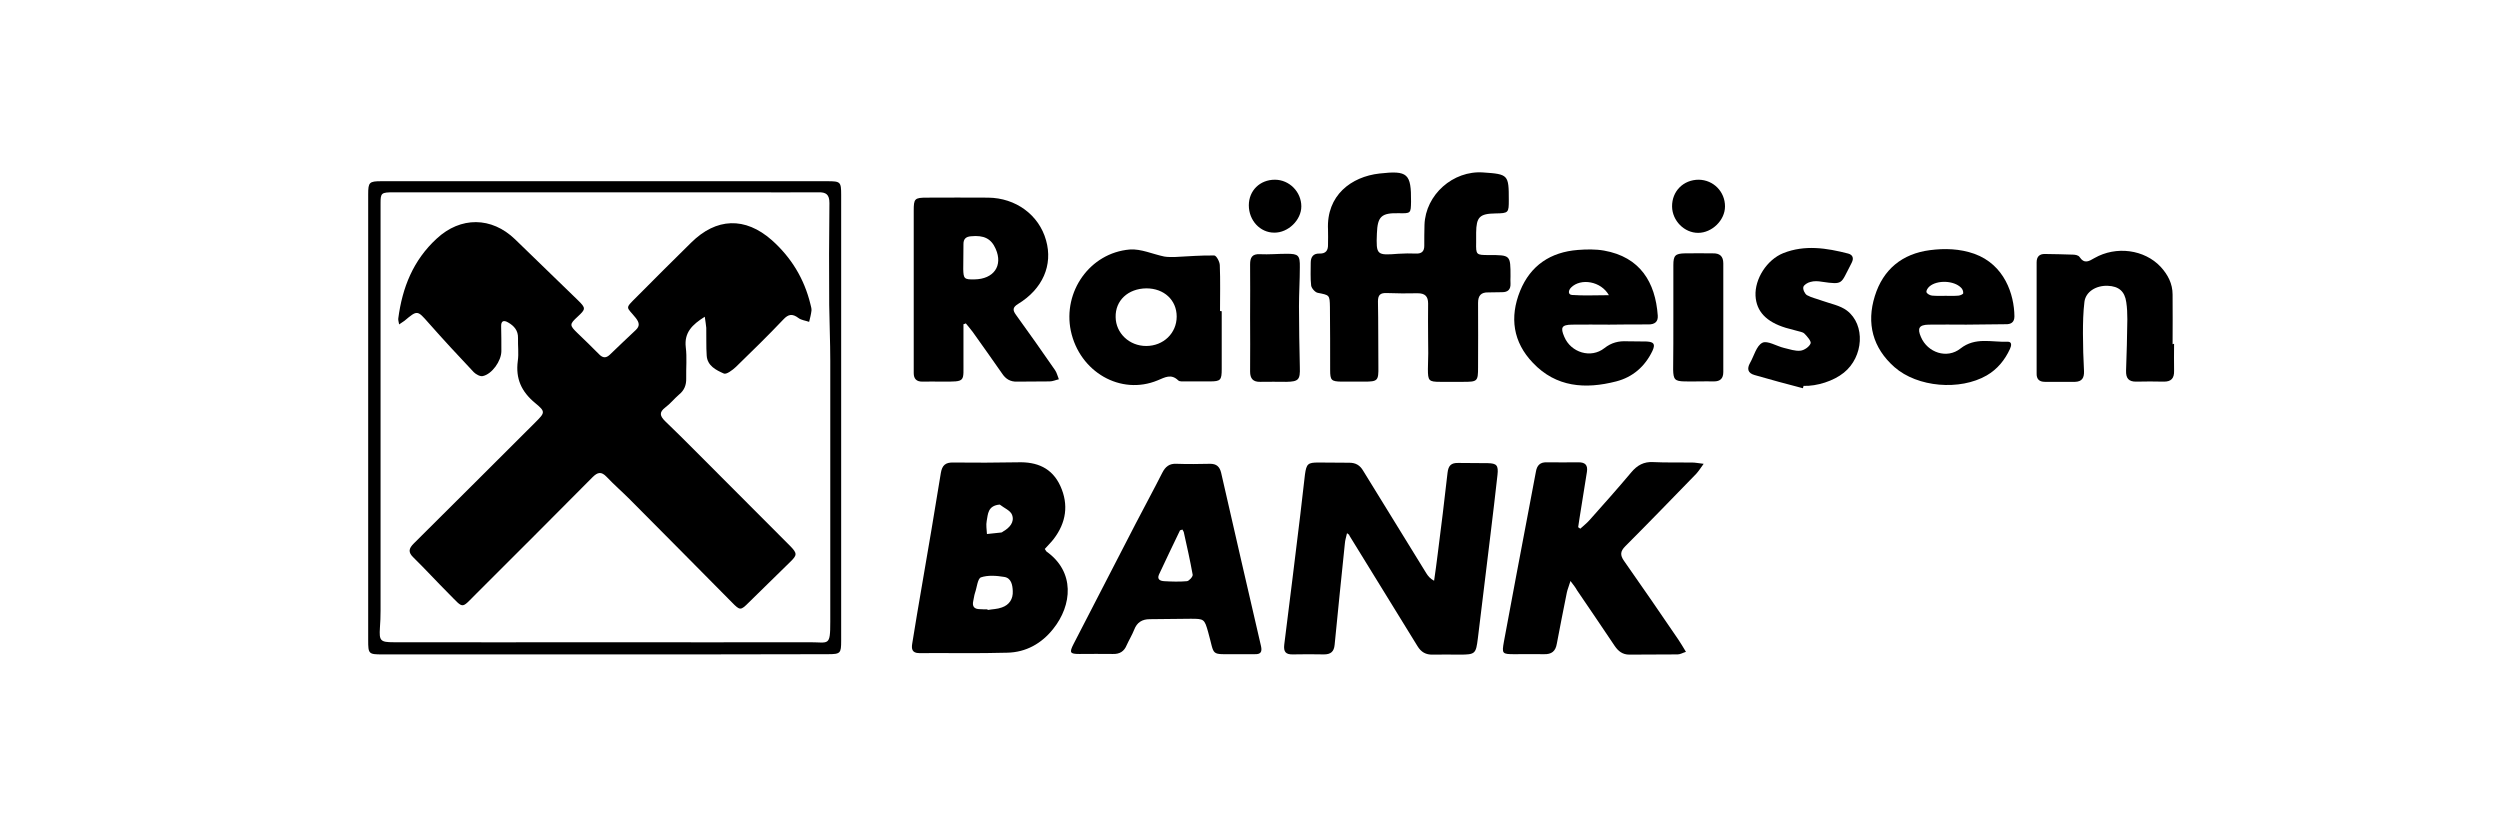 <?xml version="1.0" encoding="utf-8"?>
<!-- Generator: Adobe Illustrator 27.6.1, SVG Export Plug-In . SVG Version: 6.00 Build 0)  -->
<svg version="1.1" id="Layer_1" xmlns="http://www.w3.org/2000/svg" xmlns:xlink="http://www.w3.org/1999/xlink" x="0px" y="0px"
	 viewBox="0 0 1171.3 387.9" style="enable-background:new 0 0 1171.3 387.9;" xml:space="preserve">
<g>
	<path d="M669.1,158.3c0-5.4-0.1-10.7,0-16.1c0-3.4-1.5-4.8-4.9-4.8c-4.8,0.1-9.7,0.1-14.5-0.1c-2.9-0.1-4.1,0.8-4.1,3.9
		c0.2,10.2,0.1,20.4,0.2,30.6c0.1,6.6-0.3,7-6.7,7c-3.6,0-7.1,0-10.7,0c-4.6-0.1-5.2-0.6-5.2-5.4c0-9.8,0-19.6-0.1-29.5
		c-0.1-5.8-0.2-5.6-5.7-6.7c-1.2-0.2-2.9-2.1-3.1-3.4c-0.4-3.5-0.2-7.1-0.2-10.7c0-2.7,1.2-4.4,4.1-4.3c3,0.1,4.1-1.5,4-4.3
		c0-2.3,0.1-4.6,0-6.9c-0.8-16.1,10.9-24.8,24.1-26.3c13.3-1.5,14.9,0,14.8,13.2c-0.1,5.5-0.1,5.5-5.7,5.4c-8.2-0.2-10,1.5-10.3,9.5
		c-0.4,10.1-0.1,10.3,10,9.5c2.8-0.2,5.6-0.2,8.4-0.1c2.6,0.1,3.8-1.1,3.8-3.6c0-3.3,0-6.6,0.1-9.9c0.5-14.1,13.4-25.5,27.5-24.5
		c11.8,0.8,12,1.1,12,12.9c0,6-0.1,6.2-6.2,6.3c-7.5,0.1-9,1.7-9.1,9c0,1.5,0,3.1,0,4.6c-0.1,5.8,0,5.9,6,5.9c10.1,0,10.1,0,10.1,10
		c0,1.1-0.1,2.3,0,3.4c0.1,2.7-1.2,4-3.9,4c-2.2,0-4.3,0.1-6.5,0.1c-3.4-0.1-4.8,1.5-4.8,4.9c0.1,10.1,0,20.1,0,30.2
		c0,6.6-0.3,6.8-7,6.8c-3.6,0-7.1,0-10.7,0c-5.4,0-5.8-0.5-5.8-6C669.2,167.9,669.2,163.1,669.1,158.3
		C669.2,158.3,669.2,158.3,669.1,158.3z"/>
	<path d="M631.1,249.8c-0.4,1.9-0.9,3.3-1,4.8c-1.6,15.8-3.3,31.7-4.8,47.5c-0.3,3.2-1.8,4.5-5,4.5c-4.8-0.1-9.7-0.1-14.5,0
		c-3.4,0.1-4.5-1.2-4.1-4.6c2.6-20.2,5-40.5,7.5-60.7c0.8-6.3,1.4-12.7,2.2-19c0.7-5,1.4-5.6,6.3-5.6c4.8,0,9.7,0.1,14.5,0.1
		c3,0,5,1.2,6.5,3.8c9.8,16,19.6,31.9,29.5,47.9c0.8,1.3,1.8,2.6,3.7,3.6c0.6-4.2,1.2-8.4,1.7-12.6c1.6-12.6,3.2-25.3,4.6-38
		c0.4-3.4,1.7-4.7,5.1-4.6c4.6,0.1,9.2,0,13.8,0.1c4.1,0.1,5,1,4.5,5.5c-1,9.1-2.1,18.2-3.2,27.3c-2,16.4-4,32.9-6,49.3
		c-0.9,7.2-1.2,7.6-8.5,7.6c-4.2,0-8.4-0.1-12.6,0c-3.3,0.1-5.5-1.2-7.2-4c-10.6-17.3-21.2-34.5-31.9-51.8
		C632.3,250.6,632,250.5,631.1,249.8z"/>
	<path d="M489.5,257.2c0.4,0.5,0.5,0.9,0.8,1.2c13.4,9.5,12.1,25.1,3.1,36.3c-5.4,6.8-12.7,10.9-21.4,11.1
		c-13.8,0.4-27.5,0.1-41.3,0.2c-3.5,0-3.7-2.1-3.3-4.5c1.5-9.2,3-18.4,4.6-27.5c3-17.5,6-34.9,8.8-52.4c0.6-3.6,2.2-5,5.8-4.9
		c10.1,0.1,20.1,0.1,30.2-0.1c9-0.3,16.1,2.6,20,11.1c4,8.8,2.7,17.2-3.1,24.8C492.5,254.1,490.9,255.6,489.5,257.2z M462.7,285.5
		c0,0.1,0,0.2,0,0.3c2.2-0.4,4.6-0.4,6.7-1.2c3.5-1.2,5.3-4,5.1-7.7c-0.1-2.8-0.7-6.1-4-6.6c-3.6-0.6-7.6-0.9-10.9,0.2
		c-1.6,0.6-1.9,4.8-2.8,7.3c-0.4,1.2-0.5,2.5-0.8,3.7c-0.6,2.6,0.4,3.9,3.1,3.9C460.4,285.5,461.6,285.5,462.7,285.5z M468.4,236.4
		c-5.7,0.5-5.5,4.6-6.1,7.6c-0.4,2,0,4.1,0.1,6.2c2.2-0.2,4.4-0.5,6.6-0.7c0.4,0,0.7-0.3,1-0.5c3-1.7,5.4-4.4,4.2-7.7
		C473.5,239.2,470.4,238,468.4,236.4z"/>
	<path d="M283.3,306.6c-34.7,0-69.4,0-104.1,0c-6.5,0-6.7-0.2-6.7-6.7c0-69.6,0-139.3,0-208.9c0-5.6,0.5-6.1,6.2-6.1
		c69.6,0,139.3,0,208.9,0c6.2,0,6.5,0.3,6.5,6.4c0,69.6,0,139.3,0,208.9c0,5.9-0.3,6.3-6.3,6.3C352.9,306.6,318.1,306.6,283.3,306.6
		z M283.4,300.9c32,0,64,0.1,96,0c8.9,0,9.6,2.1,9.6-9.6c0-40.8,0-81.6,0-122.4c0-8.7-0.4-17.3-0.5-26c-0.1-15.9-0.1-31.9,0.1-47.8
		c0-4-1.6-5.1-5.2-5c-11.7,0.1-23.5,0-35.2,0c-54.6,0-109.2,0-163.7,0c-5.9,0-6.2,0.3-6.2,5.1c0,63.6,0,127.3,0,190.9
		c0,2.7-0.1,5.4-0.3,8c-0.4,6.1,0.2,6.8,6.4,6.8C217.3,301,250.3,300.9,283.4,300.9z"/>
	<path d="M735.8,272.2c-0.7,2.4-1.4,3.9-1.7,5.4c-1.6,8-3.2,16-4.7,24c-0.6,3.6-2.5,5-6,4.9c-4.6-0.1-9.2,0-13.8,0
		c-5.8,0-6-0.2-5-5.8c3.8-20.6,7.7-41.1,11.6-61.7c1.1-6,2.3-12,3.4-18c0.5-3,2-4.5,5.1-4.4c5,0.1,9.9,0,14.9,0
		c3.1,0,4.4,1.3,3.9,4.5c-1.2,7.3-2.3,14.6-3.5,21.9c-0.2,1.3-0.4,2.7-0.6,4c0.3,0.2,0.7,0.5,1,0.7c1.5-1.4,3.1-2.6,4.4-4.1
		c6.5-7.3,13.1-14.7,19.4-22.2c2.8-3.4,6-5.2,10.5-4.9c6,0.3,12,0.1,18,0.2c1.5,0,2.9,0.3,5.5,0.6c-1.5,2.1-2.4,3.5-3.5,4.7
		c-11,11.3-22,22.7-33.2,33.9c-2.4,2.4-2.5,4.2-0.6,6.9c8.6,12.2,17,24.5,25.4,36.8c1.1,1.7,2.2,3.4,3.6,5.8
		c-1.6,0.5-2.7,1.2-3.9,1.2c-7.5,0.1-15,0-22.6,0.1c-3.2,0-5.2-1.6-6.9-4.1c-5.8-8.7-11.7-17.3-17.6-26
		C738.2,275.3,737.3,274.2,735.8,272.2z"/>
	<path d="M451.4,151.9c0,5.6,0,11.1,0,16.7c-0.1,10.5,1.4,10.2-10.1,10.2c-3.1,0-6.1-0.1-9.2,0c-2.7,0-4-1.3-4-4c0-0.9,0-1.8,0-2.7
		c0-24.5,0-49,0-73.4c0-5.6,0.4-6.1,6.1-6.1c9.6,0,19.1-0.1,28.7,0c13,0.1,23.9,8.1,27.2,20c3.3,11.6-1.6,22.8-13.1,29.8
		c-2.6,1.6-2.6,2.9-1,5.1c6.2,8.6,12.3,17.2,18.3,25.9c0.9,1.3,1.2,2.9,1.8,4.3c-1.4,0.3-2.9,1-4.3,1c-5.1,0.1-10.2,0-15.3,0.1
		c-3.1,0.1-5.3-1.2-7-3.8c-4.5-6.5-9.1-12.9-13.7-19.4c-1-1.4-2.2-2.7-3.3-4.1C452.2,151.7,451.8,151.8,451.4,151.9z M456.5,130.9
		c9.1-0.1,13.5-6.4,10-14.3c-2.1-4.8-5.5-6.5-11.6-5.9c-2.4,0.2-3.5,1.3-3.5,3.6c0,3.9-0.1,7.9-0.1,11.8
		C451.4,130.6,451.8,131,456.5,130.9z"/>
	<path d="M579.8,306.5c-13.3-0.1-10.4,1.4-13.8-10.5c-1.7-6-1.9-6.1-8.2-6.1c-6.4,0-12.7,0.2-19.1,0.2c-3.6,0-6,1.5-7.3,4.9
		c-1,2.5-2.4,4.8-3.5,7.2c-1.2,3-3.3,4.3-6.5,4.2c-5.2-0.1-10.5,0-15.7,0c-4.4,0-4.8-0.6-2.7-4.7c9.7-18.8,19.4-37.6,29.1-56.4
		c4.1-7.9,8.4-15.8,12.4-23.7c1.5-3,3.4-4.5,6.8-4.3c5.2,0.2,10.5,0.1,15.7,0c2.9,0,4.4,1.3,5.1,4.1c6.2,27.1,12.4,54.2,18.7,81.3
		c0.6,2.7-0.1,3.9-2.9,3.8C585.1,306.5,582.5,306.5,579.8,306.5z M554,248.1c-0.8,0.3-1.2,0.3-1.2,0.5c-3.3,6.9-6.6,13.7-9.8,20.6
		c-1,2.3,0.6,3,2.5,3.1c3.5,0.2,7.1,0.3,10.6,0c1-0.1,2.8-2.1,2.7-3c-1.2-6.7-2.7-13.4-4.2-20.1C554.4,248.8,554.1,248.4,554,248.1z
		"/>
	<path d="M572.4,145.8c0,9,0,18.1,0,27.1c0,5.2-0.5,5.8-5.6,5.8c-3.7,0-7.4,0-11.1,0c-1.3,0-3,0.2-3.7-0.5c-3.3-3.2-6.2-1.4-9.6,0
		c-17.3,7.2-36.6-3.9-40.7-23.2c-3.8-18.3,8.9-36.5,27.6-38.1c5.3-0.4,10.8,2.2,16.2,3.3c1.7,0.3,3.5,0.2,5.2,0.2
		c6.1-0.3,12.1-0.8,18.2-0.7c1,0,2.6,3,2.6,4.6c0.3,7.1,0.1,14.3,0.1,21.4C572,145.8,572.2,145.8,572.4,145.8z M537.1,135.1
		c-8.6,0.1-14.6,5.7-14.4,13.5c0.1,7.5,6.4,13.5,14.3,13.5c8.1,0,14.3-6,14.3-13.8C551.3,140.6,545.4,135.1,537.1,135.1z"/>
	<path d="M754,152.1c-5.9,0-11.7-0.1-17.6,0c-4.7,0.1-5.4,1.3-3.5,5.7c3.1,7.4,12.5,10.3,18.8,5.3c3.3-2.6,6.7-3.4,10.6-3.2
		c3.1,0.1,6.1,0,9.2,0.1c3.5,0.2,4.1,1.3,2.7,4.4c-3.5,7.3-9.2,12.3-17,14.3c-14.4,3.7-28.1,2.8-39-8.7c-9.3-9.7-11-21.3-6-33.7
		c4.9-12,14.3-18.2,27.1-19.2c4-0.3,8.2-0.4,12.2,0.3c16.9,3,24.1,14.8,25.2,30.5c0.2,3-1.6,4.1-4.3,4.1
		C766.2,152,760.1,152,754,152.1C754,152.1,754,152.1,754,152.1z M753.8,138.3c-3.7-6.6-13.2-8.1-17.7-3.6c-1.3,1.3-1.6,3.3,0.4,3.5
		C742,138.6,747.6,138.3,753.8,138.3z"/>
	<path d="M921.2,152.1c-5.9,0-11.7-0.1-17.6,0c-4.5,0.1-5.4,1.7-3.6,5.8c3.1,7.3,12.2,10.4,18.5,5.4c7-5.5,14.6-2.9,22-3.2
		c2.3-0.1,1.9,1.9,1.2,3.4c-2.4,5.2-5.9,9.5-10.9,12.4c-12.5,7.2-32.4,5.6-43.2-3.9c-10.2-9-13.2-20.5-9.2-33.3
		c3.9-12.5,12.8-19.8,25.8-21.5c6.9-0.9,14-0.7,20.8,1.7c14.2,5.1,18.7,19.1,18.8,29.3c0,2.8-1.6,3.8-4.2,3.7
		C933.4,152,927.3,152,921.2,152.1C921.2,152.1,921.2,152.1,921.2,152.1z M911.6,138.6c2,0,4.1,0.1,6.1-0.1c0.8-0.1,2.1-0.7,2.1-1.1
		c0.1-0.8-0.3-2-1-2.6c-3.3-3.4-11.2-3.7-14.8-0.6c-0.8,0.7-1.6,1.9-1.4,2.7c0.2,0.7,1.6,1.5,2.6,1.6
		C907.3,138.7,909.5,138.6,911.6,138.6z"/>
	<path d="M1018.6,161.1c0,4.2-0.1,8.4,0,12.6c0.1,3.5-1.3,5.2-5,5.1c-4.2-0.1-8.4-0.1-12.6,0c-3.7,0.1-5-1.6-4.9-5.1
		c0.3-8,0.5-16,0.6-24.1c0-2.7-0.1-5.4-0.5-8c-0.7-5.1-3.5-7.5-8.7-7.7c-5.5-0.2-10.3,2.8-10.9,7.5c-0.6,4.9-0.7,9.9-0.7,14.9
		c0,5.9,0.2,11.7,0.5,17.6c0.1,3.1-0.9,4.9-4.2,5c-4.7,0-9.4,0-14.1,0c-2.7,0-4-1.3-3.9-4c0-17.3,0-34.7,0-52c0-2.7,1.4-4,4-3.9
		c4.3,0.1,8.7,0.1,13,0.3c1.1,0,2.6,0.3,3.1,1.1c2.3,3.4,4.4,2,7,0.5c10.2-5.8,23.4-4,31,4.1c3.4,3.7,5.6,7.9,5.6,13
		c0.1,7.8,0,15.5,0,23.3C1018.2,161.1,1018.4,161.1,1018.6,161.1z"/>
	<path d="M844.7,181.9c-7.6-2-15.2-4-22.7-6.2c-3.1-0.9-3.6-2.9-2.1-5.6c1.9-3.3,3-8.1,5.8-9.5c2.3-1.2,6.7,1.6,10.1,2.4
		c2.6,0.6,5.3,1.6,7.8,1.3c1.7-0.2,4.1-1.8,4.7-3.4c0.4-1-1.6-3.3-2.9-4.6c-0.8-0.8-2.3-0.9-3.5-1.3c-1.7-0.5-3.5-0.9-5.2-1.4
		c-9.2-2.8-13.8-7.7-14.2-15c-0.4-7.9,5.3-16.9,13-20c10.1-4,20.3-2.4,30.4,0.2c2.2,0.6,2.7,2.2,1.7,4.2c-0.2,0.3-0.3,0.7-0.5,1
		c-4.8,9-3.2,9.5-13.6,8c-1.7-0.3-3.6-0.4-5.3,0.1c-1.3,0.3-3.1,1.4-3.3,2.4c-0.3,1.1,0.7,3.2,1.7,3.8c2.2,1.2,4.7,1.7,7.1,2.6
		c3.9,1.4,8.4,2.2,11.6,4.6c8.8,6.7,7.8,21.7-1.4,29.1c-4.8,3.9-12.6,6.4-18.9,6.2C844.9,181.2,844.8,181.5,844.7,181.9z"/>
	<path d="M784,148.7c0-8.2,0-16.3,0-24.5c0-4.5,0.9-5.4,5.4-5.5c4.3-0.1,8.7,0,13,0c3.3-0.1,5,1.3,5,4.7c0,17,0,33.9,0,50.9
		c0,3-1.4,4.4-4.4,4.4c-4.6-0.1-9.2,0.1-13.8,0c-4.5-0.1-5.2-0.9-5.3-5.5C784,165.1,784,156.9,784,148.7z"/>
	<path d="M585.7,148.7c0-8.3,0.1-16.6,0-24.8c0-3.2,0.9-5,4.6-4.8c4.2,0.2,8.4-0.2,12.6-0.2c5.4,0,6.2,0.7,6.1,6.3
		c0,6.1-0.4,12.2-0.4,18.3c0,9.5,0.2,19.1,0.4,28.6c0.2,5.8-0.6,6.7-6.3,6.8c-4.1,0-8.2-0.1-12.2,0c-3.4,0.1-4.8-1.5-4.8-4.8
		C585.8,165.5,585.7,157.1,585.7,148.7z"/>
	<path d="M808.2,96.7c0,6.5-6.1,12.4-12.6,12.4c-6.5,0-12.1-5.7-12.2-12.3c-0.1-7.2,5.3-12.6,12.5-12.6
		C802.8,84.3,808.2,89.8,808.2,96.7z"/>
	<path d="M585.1,96.2c0-6.9,5.2-12,12.2-12c6.8,0,12.4,5.7,12.4,12.5c0,6.4-6.2,12.4-12.7,12.3C590.4,109,585.1,103.3,585.1,96.2z"
		/>
	<path d="M330.2,148.4c-5.9,3.7-9.7,7.4-8.9,14.3c0.6,4.8,0.1,9.7,0.2,14.5c0.1,3.2-0.9,5.7-3.4,7.7c-2.2,1.9-4.1,4.3-6.4,6
		c-3,2.3-2.5,4-0.1,6.4c4.6,4.4,9.1,8.9,13.6,13.4c15.1,15.1,30.1,30.1,45.1,45.2c3.3,3.4,3.2,4.2-0.1,7.4
		c-6.5,6.3-12.9,12.7-19.4,19c-3.8,3.8-4.1,3.8-7.9-0.1c-16-16.1-31.9-32.3-48-48.4c-3.5-3.5-7.3-6.8-10.7-10.4
		c-2.5-2.6-4.2-2.2-6.6,0.2c-18.1,18.3-36.4,36.5-54.6,54.7c-7.1,7.1-5.6,7-12.7-0.1c-5.6-5.6-10.9-11.4-16.6-17
		c-2.6-2.5-2.2-4.2,0.2-6.6c19-18.9,38-37.8,56.9-56.7c4.6-4.6,4.9-5-0.1-9.1c-6.4-5.3-9.2-11.4-8.1-19.7c0.5-3.5,0-7.1,0.1-10.7
		c0.1-3.5-1.8-5.7-4.6-7.3c-2.2-1.3-3.4-0.7-3.3,1.9c0.1,3.8,0.1,7.7,0.1,11.5c0,4.6-4.4,10.8-8.7,11.7c-1.2,0.3-3.2-0.8-4.2-1.8
		c-7.2-7.6-14.3-15.3-21.2-23.1c-5.3-6-5.2-6.1-11.3-1c-0.7,0.5-1.4,1-2.5,1.7c-0.2-1.2-0.5-2-0.4-2.8c1.9-14.5,7-27.3,18-37.4
		c11.2-10.4,25.7-10.3,36.7,0.3c9.8,9.5,19.6,19,29.4,28.5c3.9,3.8,3.8,4.2-0.1,7.8c-3.8,3.5-3.8,4-0.2,7.5c3.5,3.4,7,6.7,10.4,10.2
		c1.7,1.7,3.2,1.7,4.9,0.1c4-3.9,8.1-7.7,12.2-11.6c2-1.9,1.6-3.5,0-5.6c-4.4-5.5-5.4-4.1,0.4-9.9c8.5-8.5,16.9-17,25.5-25.4
		c11.8-11.7,25.3-12.2,37.8-1.2c9.1,8.1,15.2,18.1,18.1,30c0.2,1,0.6,2,0.5,3c-0.2,1.8-0.7,3.6-1.1,5.3c-1.7-0.6-3.7-0.8-5-1.8
		c-2.8-2.1-4.7-1.9-7.1,0.7c-7.2,7.6-14.7,14.9-22.2,22.2c-1.6,1.5-4.5,3.7-5.7,3.1c-3.6-1.6-7.7-3.6-8-8.4c-0.3-4.3-0.1-8.7-0.2-13
		C330.8,152.2,330.5,150.7,330.2,148.4z"/>
</g>
</svg>
